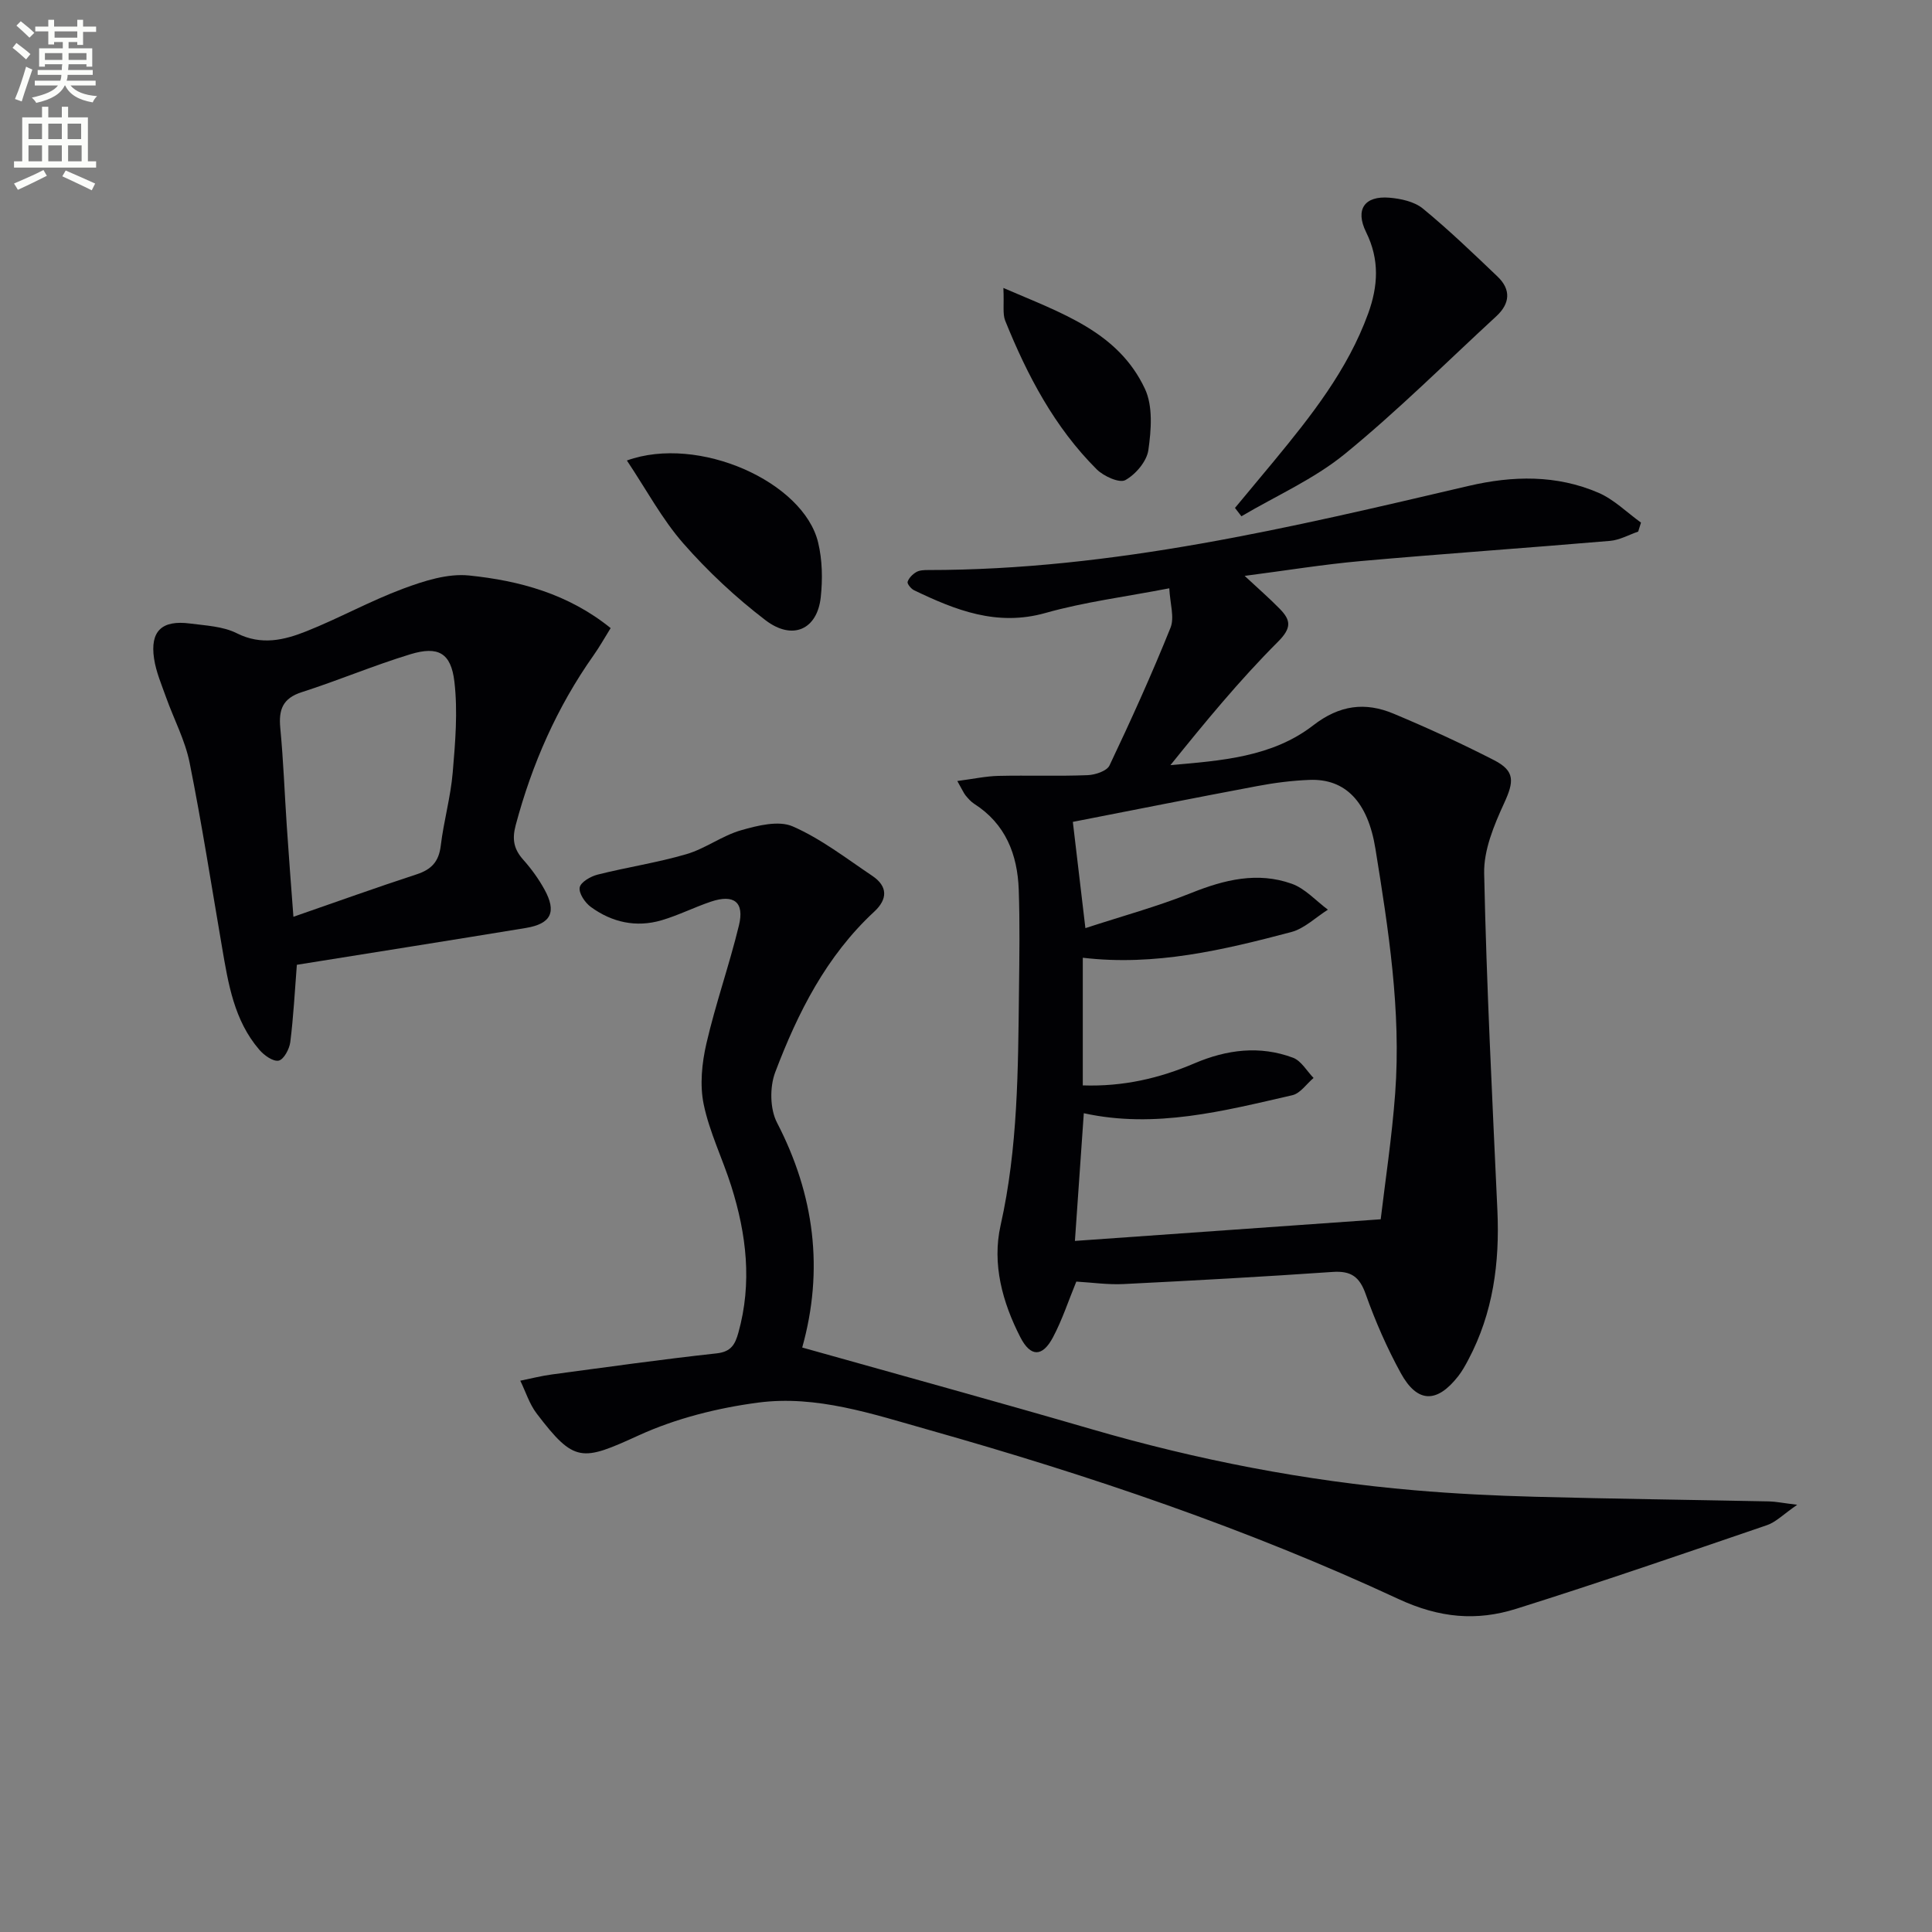 <svg enable-background="new 0 0 400 400" viewBox="0 0 400 400" xmlns="http://www.w3.org/2000/svg"><rect x="0" y="0" width="400" height="400" fill="#808080" stroke="none"/><path d="m2.6 9.9.8-1c.9.7 1.9 1.4 2.9 2.3l-.9 1.1c-1.1-1-2-1.8-2.8-2.4zm.5 10.6c.9-2.1 1.6-4.3 2.3-6.7.4.2.8.4 1.3.6-.7 2.1-1.5 4.3-2.2 6.6zm.3-15.2.9-.9c1 .8 2 1.6 2.8 2.4l-1 1c-.9-.9-1.8-1.7-2.7-2.5zm12.6-1.2h1.2v1.4h2.7v1.1h-2.7v2.7h-1.2v-.6h-1.8v1.3h4.9v3.8h-1.2v-.5h-3.7c0 .4-.1.9-.1 1.2h5.1v1h-5.2c0 .5-.1.9-.2 1.2h6v1h-5.2c1.1 1.3 2.9 2 5.5 2.2-.4.4-.7.8-.9 1.3-2.9-.5-4.8-1.6-5.7-3.5h-.1c-.8 1.7-2.7 2.9-5.9 3.6-.2-.4-.6-.8-.9-1.1 2.8-.6 4.6-1.4 5.4-2.5h-4.8v-1h5.3c.1-.3.2-.7.2-1.2h-4.9v-1h5c0-.4 0-.8.1-1.2h-3.6v.5h-1.2v-3.8h4.9v-1.3h-1.8v.5h-1.2v-2.7h-2.7v-1h2.7v-1.4h1.2v1.4h4.8zm-6.7 8.3h3.6c0-.4 0-.9 0-1.4h-3.6zm1.9-4.6h4.8v-1.3h-4.7v1.3zm6.7 3.2h-3.7v1.4h3.7z" fill="#fbfcfa"/><path d="m8.7 22.1h1.3v2.2h2.8v-2.2h1.3v2.2h4.1v9.1h1.7v1.3h-17v-1.3h1.7v-9.1h4.1zm.3 13.1.7 1.2c-1.8.9-3.8 1.9-6 2.9-.2-.4-.5-.8-.8-1.3 2.3-1 4.4-1.9 6.1-2.8zm-3.1-6.4h2.8v-3.2h-2.8zm0 4.6h2.8v-3.3h-2.8zm4.1-4.6h2.8v-3.2h-2.8zm0 4.6h2.8v-3.3h-2.8zm3.6 1.9c2.1.9 4.1 1.8 6.1 2.7l-.7 1.4c-2.2-1.1-4.2-2-6.1-2.9zm3.2-9.7h-2.8v3.2h2.8zm-2.7 7.8h2.8v-3.3h-2.8z" fill="#fbfcfa"/><g fill="#010104"><path d="m198.2 161.7c3.42-.45 5.94-1 8.48-1.06 6.16-.14 12.33.09 18.49-.15 1.58-.06 3.99-.85 4.54-2.01 4.46-9.39 8.75-18.87 12.63-28.51.86-2.14-.1-5.02-.25-8.17-9.19 1.78-17.58 2.83-25.64 5.11-10.04 2.83-18.6-.57-27.21-4.71-.62-.3-1.46-1.34-1.33-1.74.26-.8 1.04-1.58 1.8-2.02.66-.39 1.6-.42 2.41-.42 38.23.01 75.08-8.79 111.96-17.42 9.12-2.13 18.18-2.32 26.86 1.42 3.23 1.39 5.89 4.08 8.81 6.18-.19.62-.38 1.24-.58 1.86-1.93.66-3.83 1.75-5.81 1.92-17.22 1.47-34.47 2.66-51.68 4.19-7.73.69-15.41 1.95-23.99 3.06 2.82 2.63 5.14 4.64 7.27 6.82 2.28 2.34 2.53 3.92-.38 6.83-7.93 7.93-15.09 16.64-22.25 25.53 10.49-.92 21.05-1.65 29.55-8.23 5.47-4.23 10.77-4.88 16.65-2.42 7.03 2.94 13.98 6.13 20.77 9.61 4.42 2.26 4.17 4.45 2.1 8.95-2.09 4.55-4.23 9.69-4.12 14.52.49 23.27 1.68 46.52 2.74 69.77.49 10.82-.88 21.22-6.02 30.91-.62 1.17-1.27 2.35-2.08 3.39-4.42 5.66-8.47 5.62-11.9-.62-2.86-5.22-5.28-10.75-7.27-16.36-1.28-3.62-3.06-4.85-6.84-4.59-14.42 1-28.85 1.79-43.28 2.51-3.27.16-6.56-.32-9.79-.51-1.63 3.96-2.91 7.91-4.83 11.53-2.19 4.13-4.64 4.12-6.76-.01-3.72-7.26-5.88-15.18-4.09-23.16 3.61-16.07 3.62-32.33 3.81-48.61.08-6.96.19-13.93-.05-20.88-.26-7.3-2.72-13.64-9.24-17.8-.68-.44-1.25-1.1-1.77-1.73-.39-.49-.64-1.1-1.71-2.98zm25.98 63.02c8.42.28 15.92-1.49 23.15-4.58 6.66-2.84 13.5-3.72 20.37-1.15 1.71.64 2.86 2.75 4.26 4.19-1.46 1.23-2.74 3.19-4.39 3.57-14.19 3.25-28.38 6.98-43.18 3.73-.61 8.75-1.21 17.4-1.84 26.44 21.21-1.5 41.65-2.94 63.31-4.48.92-7.79 2.32-16.93 3-26.13 1.25-17.04-1.39-33.83-4.09-50.57-1.57-9.78-6.25-14.57-13.67-14.27-3.63.14-7.29.61-10.86 1.29-12.84 2.41-25.66 4.97-38.12 7.4.75 6.36 1.6 13.52 2.6 22 7.61-2.49 14.94-4.48 21.94-7.29 6.86-2.75 13.71-4.42 20.78-1.9 2.78.99 5.01 3.53 7.49 5.37-2.53 1.59-4.86 3.91-7.62 4.64-14.05 3.71-28.2 7.08-43.13 5.31z"/><path d="m166.09 278.99c20.11 5.66 40.06 11.13 59.92 16.91 21.9 6.37 44.18 10.7 66.9 12.65 8.28.71 16.6 1.12 24.92 1.34 16.14.43 32.29.63 48.43.96 1.41.03 2.81.33 5.83.7-2.9 2-4.41 3.59-6.26 4.22-17.27 5.9-34.53 11.85-51.93 17.32-8.19 2.57-15.84 1.92-24.36-2.03-31.35-14.58-64.08-25.65-97.36-35.05-11.54-3.26-23.12-7.2-35.19-5.62-8.42 1.11-17.04 3.27-24.73 6.78-11.83 5.4-13.31 5.77-21.16-4.53-1.5-1.97-2.27-4.51-3.38-6.78 2.19-.44 4.37-1.01 6.59-1.3 11.35-1.52 22.69-3.12 34.07-4.36 3-.33 3.82-1.87 4.49-4.27 2.88-10.3 1.68-20.4-1.47-30.36-1.8-5.69-4.51-11.15-5.71-16.94-.83-4.01-.37-8.55.57-12.61 1.9-8.22 4.74-16.23 6.73-24.43 1.17-4.82-1.03-6.51-5.78-4.92-3.45 1.16-6.74 2.83-10.23 3.86-5.27 1.55-10.28.44-14.66-2.76-1.2-.88-2.52-2.83-2.3-4.03.19-1.1 2.27-2.3 3.71-2.66 6.1-1.54 12.37-2.47 18.4-4.24 3.92-1.15 7.39-3.83 11.32-4.95 3.42-.98 7.76-2.07 10.68-.79 5.86 2.56 11.08 6.62 16.46 10.23 3.22 2.16 3.23 4.81.4 7.43-9.91 9.18-15.82 20.91-20.49 33.24-1.16 3.06-1.1 7.61.38 10.45 7.78 15.02 9.7 30.5 5.21 46.54z"/><path d="m61.46 199.75c-.43 5.48-.7 10.77-1.36 16.01-.18 1.43-1.35 3.61-2.4 3.83-1.16.24-3.03-1.1-4.01-2.25-5.23-6.07-6.43-13.68-7.72-21.22-2.19-12.74-4.17-25.53-6.71-38.2-.93-4.65-3.26-9.01-4.87-13.53-.94-2.64-2.08-5.28-2.49-8.02-.86-5.7 1.6-8.04 7.43-7.28 3.28.43 6.85.58 9.7 2.02 5.09 2.56 9.8 1.42 14.4-.41 6.78-2.7 13.21-6.28 20.03-8.82 4.33-1.61 9.23-3.19 13.67-2.73 10.39 1.07 20.5 3.78 29.3 10.89-1.29 2.07-2.32 3.92-3.54 5.64-7.57 10.72-12.74 22.49-16.12 35.16-.8 3-.36 5.01 1.59 7.19 1.65 1.85 3.14 3.91 4.34 6.08 2.6 4.7 1.43 7.15-3.85 8.02-15.7 2.58-31.42 5.06-47.39 7.62zm-.71-9.94c8.99-3.12 17.22-6.08 25.52-8.79 3.05-1 4.58-2.62 4.98-5.9.61-5.09 2.05-10.09 2.48-15.18.53-6.24 1.07-12.61.35-18.79-.7-6.01-3.38-7.44-9.13-5.69-7.58 2.31-14.91 5.42-22.46 7.84-3.98 1.27-4.82 3.64-4.46 7.43.65 6.77.89 13.57 1.35 20.36.39 5.95.86 11.87 1.37 18.72z"/><path d="m255.69 105.16c2.68-3.23 5.38-6.45 8.05-9.68 7.74-9.39 15.27-18.89 19.51-30.53 2.08-5.72 2.4-11.19-.41-16.88-2.32-4.71-.33-7.56 4.81-7.14 2.38.2 5.17.8 6.94 2.25 5.38 4.42 10.42 9.27 15.46 14.08 2.82 2.69 2.6 5.58-.25 8.21-10.4 9.58-20.44 19.6-31.37 28.52-6.39 5.21-14.23 8.66-21.41 12.9-.44-.57-.88-1.15-1.33-1.73z"/><path d="m129.79 95.34c14.85-5.35 36.57 4.43 39.59 16.96.88 3.63.95 7.61.55 11.34-.72 6.69-5.83 9.05-11.45 4.76-6.15-4.7-11.93-10.1-17.03-15.92-4.39-5.02-7.6-11.06-11.66-17.14z"/><path d="m207.74 59.62c12.14 5.25 23.74 9.05 29.3 20.87 1.69 3.59 1.31 8.52.72 12.68-.33 2.34-2.62 5.04-4.77 6.23-1.23.68-4.49-.8-5.93-2.23-8.74-8.72-14.38-19.46-18.95-30.79-.56-1.43-.2-3.22-.37-6.76z"/></g></svg>
